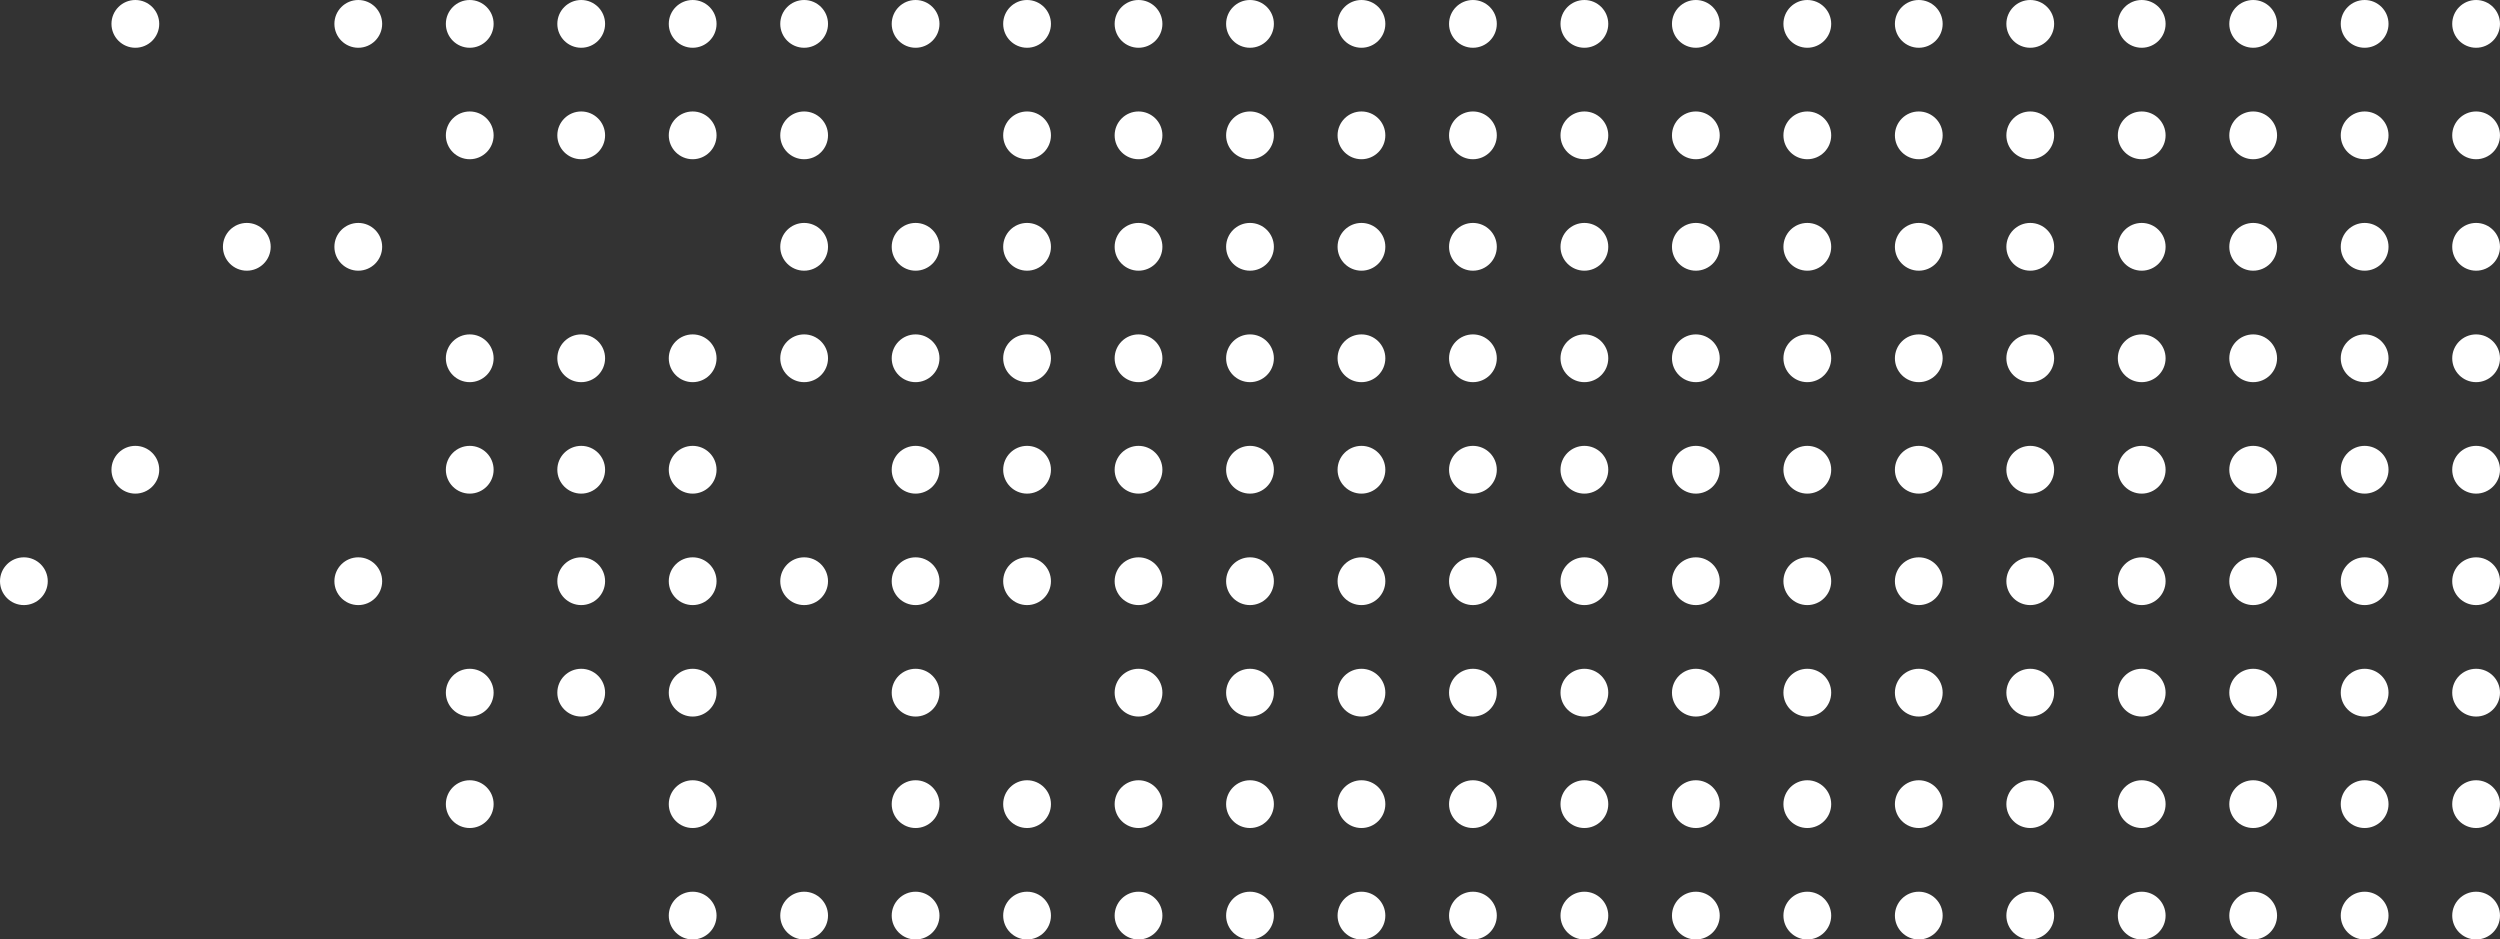 <svg id="Group_79" data-name="Group 79" xmlns="http://www.w3.org/2000/svg" width="270.187" height="101.535" viewBox="0 0 270.187 101.535">
  <rect x="0" y="0" width="270.187" height="101.535" fill="#333333" stroke="none"/>
  <ellipse id="Ellipse_4" data-name="Ellipse 4" cx="2.581" cy="2.581" rx="2.581" ry="2.581" transform="translate(265.024 0)" fill="#fff"/>
  <ellipse id="Ellipse_4-2" data-name="Ellipse 4-2" cx="2.581" cy="2.581" rx="2.581" ry="2.581" transform="translate(252.977 0)" fill="#fff"/>
  <ellipse id="Ellipse_4-3" data-name="Ellipse 4-3" cx="2.581" cy="2.581" rx="2.581" ry="2.581" transform="translate(240.931 0)" fill="#fff"/>
  <ellipse id="Ellipse_4-4" data-name="Ellipse 4-4" cx="2.581" cy="2.581" rx="2.581" ry="2.581" transform="translate(228.884 0)" fill="#fff"/>
  <ellipse id="Ellipse_4-5" data-name="Ellipse 4-5" cx="2.581" cy="2.581" rx="2.581" ry="2.581" transform="translate(216.838 0)" fill="#fff"/>
  <ellipse id="Ellipse_4-6" data-name="Ellipse 4-6" cx="2.581" cy="2.581" rx="2.581" ry="2.581" transform="translate(204.791 0)" fill="#fff"/>
  <ellipse id="Ellipse_4-7" data-name="Ellipse 4-7" cx="2.581" cy="2.581" rx="2.581" ry="2.581" transform="translate(192.744 0)" fill="#fff"/>
  <ellipse id="Ellipse_4-8" data-name="Ellipse 4-8" cx="2.581" cy="2.581" rx="2.581" ry="2.581" transform="translate(180.698 0)" fill="#fff"/>
  <ellipse id="Ellipse_4-9" data-name="Ellipse 4-9" cx="2.581" cy="2.581" rx="2.581" ry="2.581" transform="translate(168.651 0)" fill="#fff"/>
  <ellipse id="Ellipse_4-10" data-name="Ellipse 4-10" cx="2.581" cy="2.581" rx="2.581" ry="2.581" transform="translate(156.605 0)" fill="#fff"/>
  <ellipse id="Ellipse_4-11" data-name="Ellipse 4-11" cx="2.581" cy="2.581" rx="2.581" ry="2.581" transform="translate(144.558 0)" fill="#fff"/>
  <ellipse id="Ellipse_4-12" data-name="Ellipse 4-12" cx="2.581" cy="2.581" rx="2.581" ry="2.581" transform="translate(132.512 0)" fill="#fff"/>
  <ellipse id="Ellipse_4-13" data-name="Ellipse 4-13" cx="2.581" cy="2.581" rx="2.581" ry="2.581" transform="translate(120.465 0)" fill="#fff"/>
  <ellipse id="Ellipse_4-14" data-name="Ellipse 4-14" cx="2.581" cy="2.581" rx="2.581" ry="2.581" transform="translate(108.419 0)" fill="#fff"/>
  <ellipse id="Ellipse_4-15" data-name="Ellipse 4-15" cx="2.581" cy="2.581" rx="2.581" ry="2.581" transform="translate(96.372 0)" fill="#fff"/>
  <ellipse id="Ellipse_4-16" data-name="Ellipse 4-16" cx="2.581" cy="2.581" rx="2.581" ry="2.581" transform="translate(84.326 0)" fill="#fff"/>
  <ellipse id="Ellipse_4-17" data-name="Ellipse 4-17" cx="2.581" cy="2.581" rx="2.581" ry="2.581" transform="translate(72.279 0)" fill="#fff"/>
  <ellipse id="Ellipse_4-18" data-name="Ellipse 4-18" cx="2.581" cy="2.581" rx="2.581" ry="2.581" transform="translate(60.233 0)" fill="#fff"/>
  <ellipse id="Ellipse_4-19" data-name="Ellipse 4-19" cx="2.581" cy="2.581" rx="2.581" ry="2.581" transform="translate(48.186 0)" fill="#fff"/>
  <ellipse id="Ellipse_4-20" data-name="Ellipse 4-20" cx="2.581" cy="2.581" rx="2.581" ry="2.581" transform="translate(36.14 0)" fill="#fff"/>
  <ellipse id="Ellipse_4-21" data-name="Ellipse 4-21" cx="2.581" cy="2.581" rx="2.581" ry="2.581" transform="translate(12.047 0)" fill="#fff"/>
  <ellipse id="Ellipse_4-22" data-name="Ellipse 4-22" cx="2.581" cy="2.581" rx="2.581" ry="2.581" transform="translate(265.024 12.047)" fill="#fff"/>
  <ellipse id="Ellipse_4-23" data-name="Ellipse 4-23" cx="2.581" cy="2.581" rx="2.581" ry="2.581" transform="translate(252.977 12.047)" fill="#fff"/>
  <ellipse id="Ellipse_4-24" data-name="Ellipse 4-24" cx="2.581" cy="2.581" rx="2.581" ry="2.581" transform="translate(240.931 12.047)" fill="#fff"/>
  <ellipse id="Ellipse_4-25" data-name="Ellipse 4-25" cx="2.581" cy="2.581" rx="2.581" ry="2.581" transform="translate(228.884 12.047)" fill="#fff"/>
  <ellipse id="Ellipse_4-26" data-name="Ellipse 4-26" cx="2.581" cy="2.581" rx="2.581" ry="2.581" transform="translate(216.838 12.047)" fill="#fff"/>
  <ellipse id="Ellipse_4-27" data-name="Ellipse 4-27" cx="2.581" cy="2.581" rx="2.581" ry="2.581" transform="translate(204.791 12.047)" fill="#fff"/>
  <ellipse id="Ellipse_4-28" data-name="Ellipse 4-28" cx="2.581" cy="2.581" rx="2.581" ry="2.581" transform="translate(192.744 12.047)" fill="#fff"/>
  <ellipse id="Ellipse_4-29" data-name="Ellipse 4-29" cx="2.581" cy="2.581" rx="2.581" ry="2.581" transform="translate(180.698 12.047)" fill="#fff"/>
  <ellipse id="Ellipse_4-30" data-name="Ellipse 4-30" cx="2.581" cy="2.581" rx="2.581" ry="2.581" transform="translate(168.651 12.047)" fill="#fff"/>
  <ellipse id="Ellipse_4-31" data-name="Ellipse 4-31" cx="2.581" cy="2.581" rx="2.581" ry="2.581" transform="translate(156.605 12.047)" fill="#fff"/>
  <ellipse id="Ellipse_4-32" data-name="Ellipse 4-32" cx="2.581" cy="2.581" rx="2.581" ry="2.581" transform="translate(144.558 12.047)" fill="#fff"/>
  <ellipse id="Ellipse_4-33" data-name="Ellipse 4-33" cx="2.581" cy="2.581" rx="2.581" ry="2.581" transform="translate(132.512 12.047)" fill="#fff"/>
  <ellipse id="Ellipse_4-34" data-name="Ellipse 4-34" cx="2.581" cy="2.581" rx="2.581" ry="2.581" transform="translate(120.465 12.047)" fill="#fff"/>
  <ellipse id="Ellipse_4-35" data-name="Ellipse 4-35" cx="2.581" cy="2.581" rx="2.581" ry="2.581" transform="translate(108.419 12.047)" fill="#fff"/>
  <ellipse id="Ellipse_4-36" data-name="Ellipse 4-36" cx="2.581" cy="2.581" rx="2.581" ry="2.581" transform="translate(84.326 12.047)" fill="#fff"/>
  <ellipse id="Ellipse_4-37" data-name="Ellipse 4-37" cx="2.581" cy="2.581" rx="2.581" ry="2.581" transform="translate(72.279 12.047)" fill="#fff"/>
  <ellipse id="Ellipse_4-38" data-name="Ellipse 4-38" cx="2.581" cy="2.581" rx="2.581" ry="2.581" transform="translate(60.233 12.047)" fill="#fff"/>
  <ellipse id="Ellipse_4-39" data-name="Ellipse 4-39" cx="2.581" cy="2.581" rx="2.581" ry="2.581" transform="translate(48.186 12.047)" fill="#fff"/>
  <ellipse id="Ellipse_4-40" data-name="Ellipse 4-40" cx="2.581" cy="2.581" rx="2.581" ry="2.581" transform="translate(265.024 24.093)" fill="#fff"/>
  <ellipse id="Ellipse_4-41" data-name="Ellipse 4-41" cx="2.581" cy="2.581" rx="2.581" ry="2.581" transform="translate(252.977 24.093)" fill="#fff"/>
  <ellipse id="Ellipse_4-42" data-name="Ellipse 4-42" cx="2.581" cy="2.581" rx="2.581" ry="2.581" transform="translate(240.931 24.093)" fill="#fff"/>
  <ellipse id="Ellipse_4-43" data-name="Ellipse 4-43" cx="2.581" cy="2.581" rx="2.581" ry="2.581" transform="translate(228.884 24.093)" fill="#fff"/>
  <ellipse id="Ellipse_4-44" data-name="Ellipse 4-44" cx="2.581" cy="2.581" rx="2.581" ry="2.581" transform="translate(216.838 24.093)" fill="#fff"/>
  <ellipse id="Ellipse_4-45" data-name="Ellipse 4-45" cx="2.581" cy="2.581" rx="2.581" ry="2.581" transform="translate(204.791 24.093)" fill="#fff"/>
  <ellipse id="Ellipse_4-46" data-name="Ellipse 4-46" cx="2.581" cy="2.581" rx="2.581" ry="2.581" transform="translate(192.744 24.093)" fill="#fff"/>
  <ellipse id="Ellipse_4-47" data-name="Ellipse 4-47" cx="2.581" cy="2.581" rx="2.581" ry="2.581" transform="translate(180.698 24.093)" fill="#fff"/>
  <ellipse id="Ellipse_4-48" data-name="Ellipse 4-48" cx="2.581" cy="2.581" rx="2.581" ry="2.581" transform="translate(168.651 24.093)" fill="#fff"/>
  <ellipse id="Ellipse_4-49" data-name="Ellipse 4-49" cx="2.581" cy="2.581" rx="2.581" ry="2.581" transform="translate(156.605 24.093)" fill="#fff"/>
  <ellipse id="Ellipse_4-50" data-name="Ellipse 4-50" cx="2.581" cy="2.581" rx="2.581" ry="2.581" transform="translate(144.558 24.093)" fill="#fff"/>
  <ellipse id="Ellipse_4-51" data-name="Ellipse 4-51" cx="2.581" cy="2.581" rx="2.581" ry="2.581" transform="translate(132.512 24.093)" fill="#fff"/>
  <ellipse id="Ellipse_4-52" data-name="Ellipse 4-52" cx="2.581" cy="2.581" rx="2.581" ry="2.581" transform="translate(120.465 24.093)" fill="#fff"/>
  <ellipse id="Ellipse_4-53" data-name="Ellipse 4-53" cx="2.581" cy="2.581" rx="2.581" ry="2.581" transform="translate(108.419 24.093)" fill="#fff"/>
  <ellipse id="Ellipse_4-54" data-name="Ellipse 4-54" cx="2.581" cy="2.581" rx="2.581" ry="2.581" transform="translate(96.372 24.093)" fill="#fff"/>
  <ellipse id="Ellipse_4-55" data-name="Ellipse 4-55" cx="2.581" cy="2.581" rx="2.581" ry="2.581" transform="translate(84.326 24.093)" fill="#fff"/>
  <ellipse id="Ellipse_4-56" data-name="Ellipse 4-56" cx="2.581" cy="2.581" rx="2.581" ry="2.581" transform="translate(36.14 24.093)" fill="#fff"/>
  <ellipse id="Ellipse_4-57" data-name="Ellipse 4-57" cx="2.581" cy="2.581" rx="2.581" ry="2.581" transform="translate(24.093 24.093)" fill="#fff"/>
  <ellipse id="Ellipse_4-58" data-name="Ellipse 4-58" cx="2.581" cy="2.581" rx="2.581" ry="2.581" transform="translate(265.024 36.14)" fill="#fff"/>
  <ellipse id="Ellipse_4-59" data-name="Ellipse 4-59" cx="2.581" cy="2.581" rx="2.581" ry="2.581" transform="translate(252.977 36.14)" fill="#fff"/>
  <ellipse id="Ellipse_4-60" data-name="Ellipse 4-60" cx="2.581" cy="2.581" rx="2.581" ry="2.581" transform="translate(240.931 36.14)" fill="#fff"/>
  <ellipse id="Ellipse_4-61" data-name="Ellipse 4-61" cx="2.581" cy="2.581" rx="2.581" ry="2.581" transform="translate(228.884 36.14)" fill="#fff"/>
  <ellipse id="Ellipse_4-62" data-name="Ellipse 4-62" cx="2.581" cy="2.581" rx="2.581" ry="2.581" transform="translate(216.838 36.14)" fill="#fff"/>
  <ellipse id="Ellipse_4-63" data-name="Ellipse 4-63" cx="2.581" cy="2.581" rx="2.581" ry="2.581" transform="translate(204.791 36.14)" fill="#fff"/>
  <ellipse id="Ellipse_4-64" data-name="Ellipse 4-64" cx="2.581" cy="2.581" rx="2.581" ry="2.581" transform="translate(192.744 36.14)" fill="#fff"/>
  <ellipse id="Ellipse_4-65" data-name="Ellipse 4-65" cx="2.581" cy="2.581" rx="2.581" ry="2.581" transform="translate(180.698 36.14)" fill="#fff"/>
  <ellipse id="Ellipse_4-66" data-name="Ellipse 4-66" cx="2.581" cy="2.581" rx="2.581" ry="2.581" transform="translate(168.651 36.14)" fill="#fff"/>
  <ellipse id="Ellipse_4-67" data-name="Ellipse 4-67" cx="2.581" cy="2.581" rx="2.581" ry="2.581" transform="translate(156.605 36.14)" fill="#fff"/>
  <ellipse id="Ellipse_4-68" data-name="Ellipse 4-68" cx="2.581" cy="2.581" rx="2.581" ry="2.581" transform="translate(144.558 36.14)" fill="#fff"/>
  <ellipse id="Ellipse_4-69" data-name="Ellipse 4-69" cx="2.581" cy="2.581" rx="2.581" ry="2.581" transform="translate(132.512 36.14)" fill="#fff"/>
  <ellipse id="Ellipse_4-70" data-name="Ellipse 4-70" cx="2.581" cy="2.581" rx="2.581" ry="2.581" transform="translate(120.465 36.14)" fill="#fff"/>
  <ellipse id="Ellipse_4-71" data-name="Ellipse 4-71" cx="2.581" cy="2.581" rx="2.581" ry="2.581" transform="translate(108.419 36.14)" fill="#fff"/>
  <ellipse id="Ellipse_4-72" data-name="Ellipse 4-72" cx="2.581" cy="2.581" rx="2.581" ry="2.581" transform="translate(96.372 36.14)" fill="#fff"/>
  <ellipse id="Ellipse_4-73" data-name="Ellipse 4-73" cx="2.581" cy="2.581" rx="2.581" ry="2.581" transform="translate(84.326 36.14)" fill="#fff"/>
  <ellipse id="Ellipse_4-74" data-name="Ellipse 4-74" cx="2.581" cy="2.581" rx="2.581" ry="2.581" transform="translate(72.279 36.14)" fill="#fff"/>
  <ellipse id="Ellipse_4-75" data-name="Ellipse 4-75" cx="2.581" cy="2.581" rx="2.581" ry="2.581" transform="translate(60.233 36.14)" fill="#fff"/>
  <ellipse id="Ellipse_4-76" data-name="Ellipse 4-76" cx="2.581" cy="2.581" rx="2.581" ry="2.581" transform="translate(48.186 36.14)" fill="#fff"/>
  <ellipse id="Ellipse_4-77" data-name="Ellipse 4-77" cx="2.581" cy="2.581" rx="2.581" ry="2.581" transform="translate(265.024 48.186)" fill="#fff"/>
  <ellipse id="Ellipse_4-78" data-name="Ellipse 4-78" cx="2.581" cy="2.581" rx="2.581" ry="2.581" transform="translate(252.977 48.186)" fill="#fff"/>
  <ellipse id="Ellipse_4-79" data-name="Ellipse 4-79" cx="2.581" cy="2.581" rx="2.581" ry="2.581" transform="translate(240.931 48.186)" fill="#fff"/>
  <ellipse id="Ellipse_4-80" data-name="Ellipse 4-80" cx="2.581" cy="2.581" rx="2.581" ry="2.581" transform="translate(228.884 48.186)" fill="#fff"/>
  <ellipse id="Ellipse_4-81" data-name="Ellipse 4-81" cx="2.581" cy="2.581" rx="2.581" ry="2.581" transform="translate(216.838 48.186)" fill="#fff"/>
  <ellipse id="Ellipse_4-82" data-name="Ellipse 4-82" cx="2.581" cy="2.581" rx="2.581" ry="2.581" transform="translate(204.791 48.186)" fill="#fff"/>
  <ellipse id="Ellipse_4-83" data-name="Ellipse 4-83" cx="2.581" cy="2.581" rx="2.581" ry="2.581" transform="translate(192.744 48.186)" fill="#fff"/>
  <ellipse id="Ellipse_4-84" data-name="Ellipse 4-84" cx="2.581" cy="2.581" rx="2.581" ry="2.581" transform="translate(180.698 48.186)" fill="#fff"/>
  <ellipse id="Ellipse_4-85" data-name="Ellipse 4-85" cx="2.581" cy="2.581" rx="2.581" ry="2.581" transform="translate(168.651 48.186)" fill="#fff"/>
  <ellipse id="Ellipse_4-86" data-name="Ellipse 4-86" cx="2.581" cy="2.581" rx="2.581" ry="2.581" transform="translate(156.605 48.186)" fill="#fff"/>
  <ellipse id="Ellipse_4-87" data-name="Ellipse 4-87" cx="2.581" cy="2.581" rx="2.581" ry="2.581" transform="translate(144.558 48.186)" fill="#fff"/>
  <ellipse id="Ellipse_4-88" data-name="Ellipse 4-88" cx="2.581" cy="2.581" rx="2.581" ry="2.581" transform="translate(132.512 48.186)" fill="#fff"/>
  <ellipse id="Ellipse_4-89" data-name="Ellipse 4-89" cx="2.581" cy="2.581" rx="2.581" ry="2.581" transform="translate(120.465 48.186)" fill="#fff"/>
  <ellipse id="Ellipse_4-90" data-name="Ellipse 4-90" cx="2.581" cy="2.581" rx="2.581" ry="2.581" transform="translate(108.419 48.186)" fill="#fff"/>
  <ellipse id="Ellipse_4-91" data-name="Ellipse 4-91" cx="2.581" cy="2.581" rx="2.581" ry="2.581" transform="translate(96.372 48.186)" fill="#fff"/>
  <ellipse id="Ellipse_4-92" data-name="Ellipse 4-92" cx="2.581" cy="2.581" rx="2.581" ry="2.581" transform="translate(72.279 48.186)" fill="#fff"/>
  <ellipse id="Ellipse_4-93" data-name="Ellipse 4-93" cx="2.581" cy="2.581" rx="2.581" ry="2.581" transform="translate(60.233 48.186)" fill="#fff"/>
  <ellipse id="Ellipse_4-94" data-name="Ellipse 4-94" cx="2.581" cy="2.581" rx="2.581" ry="2.581" transform="translate(48.186 48.186)" fill="#fff"/>
  <ellipse id="Ellipse_4-95" data-name="Ellipse 4-95" cx="2.581" cy="2.581" rx="2.581" ry="2.581" transform="translate(12.047 48.186)" fill="#fff"/>
  <ellipse id="Ellipse_4-96" data-name="Ellipse 4-96" cx="2.581" cy="2.581" rx="2.581" ry="2.581" transform="translate(265.024 60.233)" fill="#fff"/>
  <ellipse id="Ellipse_4-97" data-name="Ellipse 4-97" cx="2.581" cy="2.581" rx="2.581" ry="2.581" transform="translate(252.977 60.233)" fill="#fff"/>
  <ellipse id="Ellipse_4-98" data-name="Ellipse 4-98" cx="2.581" cy="2.581" rx="2.581" ry="2.581" transform="translate(240.931 60.233)" fill="#fff"/>
  <ellipse id="Ellipse_4-99" data-name="Ellipse 4-99" cx="2.581" cy="2.581" rx="2.581" ry="2.581" transform="translate(228.884 60.233)" fill="#fff"/>
  <ellipse id="Ellipse_4-100" data-name="Ellipse 4-100" cx="2.581" cy="2.581" rx="2.581" ry="2.581" transform="translate(216.838 60.233)" fill="#fff"/>
  <ellipse id="Ellipse_4-101" data-name="Ellipse 4-101" cx="2.581" cy="2.581" rx="2.581" ry="2.581" transform="translate(204.791 60.233)" fill="#fff"/>
  <ellipse id="Ellipse_4-102" data-name="Ellipse 4-102" cx="2.581" cy="2.581" rx="2.581" ry="2.581" transform="translate(192.744 60.233)" fill="#fff"/>
  <ellipse id="Ellipse_4-103" data-name="Ellipse 4-103" cx="2.581" cy="2.581" rx="2.581" ry="2.581" transform="translate(180.698 60.233)" fill="#fff"/>
  <ellipse id="Ellipse_4-104" data-name="Ellipse 4-104" cx="2.581" cy="2.581" rx="2.581" ry="2.581" transform="translate(168.651 60.233)" fill="#fff"/>
  <ellipse id="Ellipse_4-105" data-name="Ellipse 4-105" cx="2.581" cy="2.581" rx="2.581" ry="2.581" transform="translate(156.605 60.233)" fill="#fff"/>
  <ellipse id="Ellipse_4-106" data-name="Ellipse 4-106" cx="2.581" cy="2.581" rx="2.581" ry="2.581" transform="translate(144.558 60.233)" fill="#fff"/>
  <ellipse id="Ellipse_4-107" data-name="Ellipse 4-107" cx="2.581" cy="2.581" rx="2.581" ry="2.581" transform="translate(132.512 60.233)" fill="#fff"/>
  <ellipse id="Ellipse_4-108" data-name="Ellipse 4-108" cx="2.581" cy="2.581" rx="2.581" ry="2.581" transform="translate(120.465 60.233)" fill="#fff"/>
  <ellipse id="Ellipse_4-109" data-name="Ellipse 4-109" cx="2.581" cy="2.581" rx="2.581" ry="2.581" transform="translate(108.419 60.233)" fill="#fff"/>
  <ellipse id="Ellipse_4-110" data-name="Ellipse 4-110" cx="2.581" cy="2.581" rx="2.581" ry="2.581" transform="translate(96.372 60.233)" fill="#fff"/>
  <ellipse id="Ellipse_4-111" data-name="Ellipse 4-111" cx="2.581" cy="2.581" rx="2.581" ry="2.581" transform="translate(84.326 60.233)" fill="#fff"/>
  <ellipse id="Ellipse_4-112" data-name="Ellipse 4-112" cx="2.581" cy="2.581" rx="2.581" ry="2.581" transform="translate(72.279 60.233)" fill="#fff"/>
  <ellipse id="Ellipse_4-113" data-name="Ellipse 4-113" cx="2.581" cy="2.581" rx="2.581" ry="2.581" transform="translate(60.233 60.233)" fill="#fff"/>
  <ellipse id="Ellipse_4-114" data-name="Ellipse 4-114" cx="2.581" cy="2.581" rx="2.581" ry="2.581" transform="translate(36.14 60.233)" fill="#fff"/>
  <ellipse id="Ellipse_4-115" data-name="Ellipse 4-115" cx="2.581" cy="2.581" rx="2.581" ry="2.581" transform="translate(0 60.233)" fill="#fff"/>
  <ellipse id="Ellipse_4-116" data-name="Ellipse 4-116" cx="2.581" cy="2.581" rx="2.581" ry="2.581" transform="translate(265.024 72.279)" fill="#fff"/>
  <ellipse id="Ellipse_4-117" data-name="Ellipse 4-117" cx="2.581" cy="2.581" rx="2.581" ry="2.581" transform="translate(252.977 72.279)" fill="#fff"/>
  <ellipse id="Ellipse_4-118" data-name="Ellipse 4-118" cx="2.581" cy="2.581" rx="2.581" ry="2.581" transform="translate(240.931 72.279)" fill="#fff"/>
  <ellipse id="Ellipse_4-119" data-name="Ellipse 4-119" cx="2.581" cy="2.581" rx="2.581" ry="2.581" transform="translate(228.884 72.279)" fill="#fff"/>
  <ellipse id="Ellipse_4-120" data-name="Ellipse 4-120" cx="2.581" cy="2.581" rx="2.581" ry="2.581" transform="translate(216.838 72.279)" fill="#fff"/>
  <ellipse id="Ellipse_4-121" data-name="Ellipse 4-121" cx="2.581" cy="2.581" rx="2.581" ry="2.581" transform="translate(204.791 72.279)" fill="#fff"/>
  <ellipse id="Ellipse_4-122" data-name="Ellipse 4-122" cx="2.581" cy="2.581" rx="2.581" ry="2.581" transform="translate(192.744 72.279)" fill="#fff"/>
  <ellipse id="Ellipse_4-123" data-name="Ellipse 4-123" cx="2.581" cy="2.581" rx="2.581" ry="2.581" transform="translate(180.698 72.279)" fill="#fff"/>
  <ellipse id="Ellipse_4-124" data-name="Ellipse 4-124" cx="2.581" cy="2.581" rx="2.581" ry="2.581" transform="translate(168.651 72.279)" fill="#fff"/>
  <ellipse id="Ellipse_4-125" data-name="Ellipse 4-125" cx="2.581" cy="2.581" rx="2.581" ry="2.581" transform="translate(156.605 72.279)" fill="#fff"/>
  <ellipse id="Ellipse_4-126" data-name="Ellipse 4-126" cx="2.581" cy="2.581" rx="2.581" ry="2.581" transform="translate(144.558 72.279)" fill="#fff"/>
  <ellipse id="Ellipse_4-127" data-name="Ellipse 4-127" cx="2.581" cy="2.581" rx="2.581" ry="2.581" transform="translate(132.512 72.279)" fill="#fff"/>
  <ellipse id="Ellipse_4-128" data-name="Ellipse 4-128" cx="2.581" cy="2.581" rx="2.581" ry="2.581" transform="translate(120.465 72.279)" fill="#fff"/>
  <ellipse id="Ellipse_4-129" data-name="Ellipse 4-129" cx="2.581" cy="2.581" rx="2.581" ry="2.581" transform="translate(96.372 72.279)" fill="#fff"/>
  <ellipse id="Ellipse_4-130" data-name="Ellipse 4-130" cx="2.581" cy="2.581" rx="2.581" ry="2.581" transform="translate(72.279 72.279)" fill="#fff"/>
  <ellipse id="Ellipse_4-131" data-name="Ellipse 4-131" cx="2.581" cy="2.581" rx="2.581" ry="2.581" transform="translate(60.233 72.279)" fill="#fff"/>
  <ellipse id="Ellipse_4-132" data-name="Ellipse 4-132" cx="2.581" cy="2.581" rx="2.581" ry="2.581" transform="translate(48.186 72.279)" fill="#fff"/>
  <ellipse id="Ellipse_4-133" data-name="Ellipse 4-133" cx="2.581" cy="2.581" rx="2.581" ry="2.581" transform="translate(265.024 84.326)" fill="#fff"/>
  <ellipse id="Ellipse_4-134" data-name="Ellipse 4-134" cx="2.581" cy="2.581" rx="2.581" ry="2.581" transform="translate(252.977 84.326)" fill="#fff"/>
  <ellipse id="Ellipse_4-135" data-name="Ellipse 4-135" cx="2.581" cy="2.581" rx="2.581" ry="2.581" transform="translate(240.931 84.326)" fill="#fff"/>
  <ellipse id="Ellipse_4-136" data-name="Ellipse 4-136" cx="2.581" cy="2.581" rx="2.581" ry="2.581" transform="translate(228.884 84.326)" fill="#fff"/>
  <ellipse id="Ellipse_4-137" data-name="Ellipse 4-137" cx="2.581" cy="2.581" rx="2.581" ry="2.581" transform="translate(216.838 84.326)" fill="#fff"/>
  <ellipse id="Ellipse_4-138" data-name="Ellipse 4-138" cx="2.581" cy="2.581" rx="2.581" ry="2.581" transform="translate(204.791 84.326)" fill="#fff"/>
  <ellipse id="Ellipse_4-139" data-name="Ellipse 4-139" cx="2.581" cy="2.581" rx="2.581" ry="2.581" transform="translate(192.744 84.326)" fill="#fff"/>
  <ellipse id="Ellipse_4-140" data-name="Ellipse 4-140" cx="2.581" cy="2.581" rx="2.581" ry="2.581" transform="translate(180.698 84.326)" fill="#fff"/>
  <ellipse id="Ellipse_4-141" data-name="Ellipse 4-141" cx="2.581" cy="2.581" rx="2.581" ry="2.581" transform="translate(168.651 84.326)" fill="#fff"/>
  <ellipse id="Ellipse_4-142" data-name="Ellipse 4-142" cx="2.581" cy="2.581" rx="2.581" ry="2.581" transform="translate(156.605 84.326)" fill="#fff"/>
  <ellipse id="Ellipse_4-143" data-name="Ellipse 4-143" cx="2.581" cy="2.581" rx="2.581" ry="2.581" transform="translate(144.558 84.326)" fill="#fff"/>
  <ellipse id="Ellipse_4-144" data-name="Ellipse 4-144" cx="2.581" cy="2.581" rx="2.581" ry="2.581" transform="translate(132.512 84.326)" fill="#fff"/>
  <ellipse id="Ellipse_4-145" data-name="Ellipse 4-145" cx="2.581" cy="2.581" rx="2.581" ry="2.581" transform="translate(120.465 84.326)" fill="#fff"/>
  <ellipse id="Ellipse_4-146" data-name="Ellipse 4-146" cx="2.581" cy="2.581" rx="2.581" ry="2.581" transform="translate(108.419 84.326)" fill="#fff"/>
  <ellipse id="Ellipse_4-147" data-name="Ellipse 4-147" cx="2.581" cy="2.581" rx="2.581" ry="2.581" transform="translate(96.372 84.326)" fill="#fff"/>
  <ellipse id="Ellipse_4-148" data-name="Ellipse 4-148" cx="2.581" cy="2.581" rx="2.581" ry="2.581" transform="translate(72.279 84.326)" fill="#fff"/>
  <ellipse id="Ellipse_4-149" data-name="Ellipse 4-149" cx="2.581" cy="2.581" rx="2.581" ry="2.581" transform="translate(48.186 84.326)" fill="#fff"/>
  <ellipse id="Ellipse_4-150" data-name="Ellipse 4-150" cx="2.581" cy="2.581" rx="2.581" ry="2.581" transform="translate(265.024 96.372)" fill="#fff"/>
  <ellipse id="Ellipse_4-151" data-name="Ellipse 4-151" cx="2.581" cy="2.581" rx="2.581" ry="2.581" transform="translate(252.977 96.372)" fill="#fff"/>
  <ellipse id="Ellipse_4-152" data-name="Ellipse 4-152" cx="2.581" cy="2.581" rx="2.581" ry="2.581" transform="translate(240.931 96.372)" fill="#fff"/>
  <ellipse id="Ellipse_4-153" data-name="Ellipse 4-153" cx="2.581" cy="2.581" rx="2.581" ry="2.581" transform="translate(228.884 96.372)" fill="#fff"/>
  <ellipse id="Ellipse_4-154" data-name="Ellipse 4-154" cx="2.581" cy="2.581" rx="2.581" ry="2.581" transform="translate(216.838 96.372)" fill="#fff"/>
  <ellipse id="Ellipse_4-155" data-name="Ellipse 4-155" cx="2.581" cy="2.581" rx="2.581" ry="2.581" transform="translate(204.791 96.372)" fill="#fff"/>
  <ellipse id="Ellipse_4-156" data-name="Ellipse 4-156" cx="2.581" cy="2.581" rx="2.581" ry="2.581" transform="translate(192.744 96.372)" fill="#fff"/>
  <ellipse id="Ellipse_4-157" data-name="Ellipse 4-157" cx="2.581" cy="2.581" rx="2.581" ry="2.581" transform="translate(180.698 96.372)" fill="#fff"/>
  <ellipse id="Ellipse_4-158" data-name="Ellipse 4-158" cx="2.581" cy="2.581" rx="2.581" ry="2.581" transform="translate(168.651 96.372)" fill="#fff"/>
  <ellipse id="Ellipse_4-159" data-name="Ellipse 4-159" cx="2.581" cy="2.581" rx="2.581" ry="2.581" transform="translate(156.605 96.372)" fill="#fff"/>
  <ellipse id="Ellipse_4-160" data-name="Ellipse 4-160" cx="2.581" cy="2.581" rx="2.581" ry="2.581" transform="translate(144.558 96.372)" fill="#fff"/>
  <ellipse id="Ellipse_4-161" data-name="Ellipse 4-161" cx="2.581" cy="2.581" rx="2.581" ry="2.581" transform="translate(132.512 96.372)" fill="#fff"/>
  <ellipse id="Ellipse_4-162" data-name="Ellipse 4-162" cx="2.581" cy="2.581" rx="2.581" ry="2.581" transform="translate(120.465 96.372)" fill="#fff"/>
  <ellipse id="Ellipse_4-163" data-name="Ellipse 4-163" cx="2.581" cy="2.581" rx="2.581" ry="2.581" transform="translate(108.419 96.372)" fill="#fff"/>
  <ellipse id="Ellipse_4-164" data-name="Ellipse 4-164" cx="2.581" cy="2.581" rx="2.581" ry="2.581" transform="translate(96.372 96.372)" fill="#fff"/>
  <ellipse id="Ellipse_4-165" data-name="Ellipse 4-165" cx="2.581" cy="2.581" rx="2.581" ry="2.581" transform="translate(84.326 96.372)" fill="#fff"/>
  <ellipse id="Ellipse_4-166" data-name="Ellipse 4-166" cx="2.581" cy="2.581" rx="2.581" ry="2.581" transform="translate(72.279 96.372)" fill="#fff"/>
</svg>
